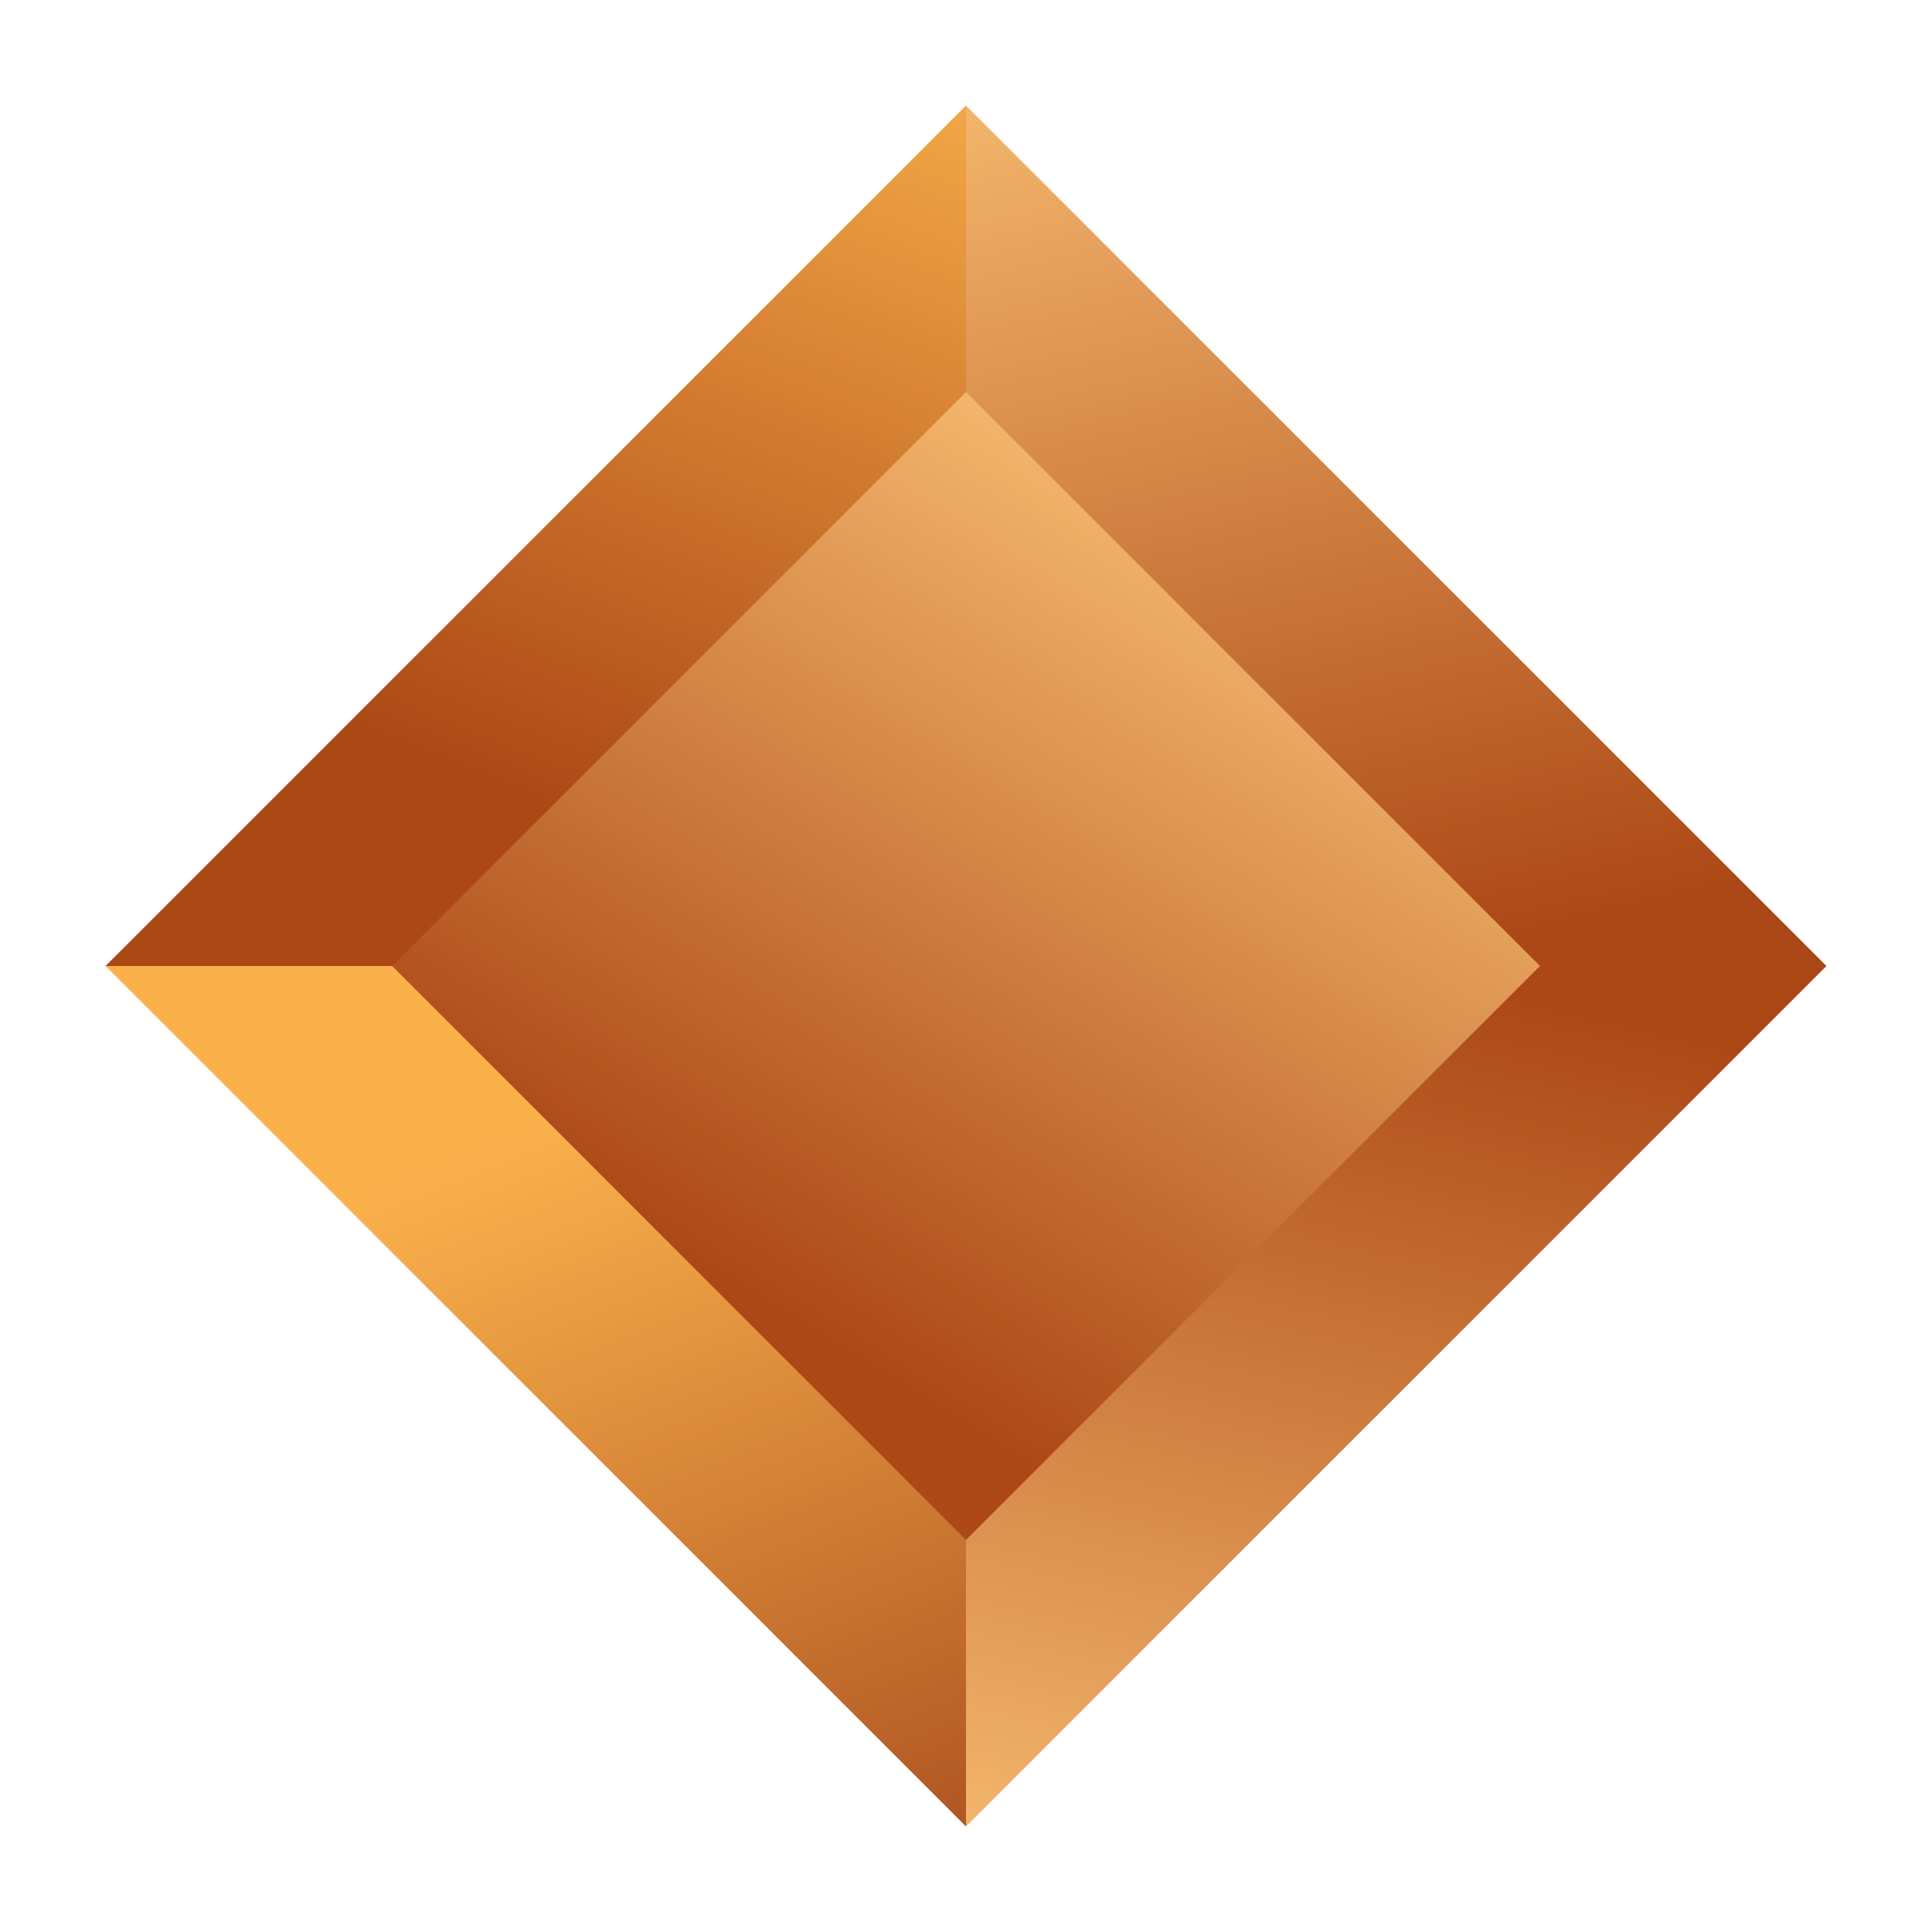 <svg xmlns="http://www.w3.org/2000/svg" width="24" height="24" viewBox="0 0 24 24" fill="none">
  <path d="M22.689 12H12V1.312L22.689 12Z" fill="url(#paint0_linear_2616_69478)"/>
  <path d="M22.689 12H12V22.689L22.689 12Z" fill="url(#paint1_linear_2616_69478)"/>
  <path d="M1.311 12H12V1.312L1.311 12Z" fill="url(#paint2_linear_2616_69478)"/>
  <path d="M1.311 12H12V22.689L1.311 12Z" fill="url(#paint3_linear_2616_69478)"/>
  <rect x="12" y="4.87" width="10.083" height="10.083" transform="rotate(45 12 4.87)" fill="url(#paint4_linear_2616_69478)"/>
  <defs>
    <linearGradient id="paint0_linear_2616_69478" x1="14.346" y1="-0.84" x2="17.344" y2="12" gradientUnits="userSpaceOnUse">
      <stop stop-color="#FCC477"/>
      <stop offset="1" stop-color="#AC4816"/>
    </linearGradient>
    <linearGradient id="paint1_linear_2616_69478" x1="14.346" y1="24.84" x2="17.344" y2="12" gradientUnits="userSpaceOnUse">
      <stop stop-color="#FCC477"/>
      <stop offset="1" stop-color="#AC4816"/>
    </linearGradient>
    <linearGradient id="paint2_linear_2616_69478" x1="9.654" y1="-0.84" x2="5.5" y2="9.5" gradientUnits="userSpaceOnUse">
      <stop stop-color="#FAB14C"/>
      <stop offset="1" stop-color="#AC4816"/>
    </linearGradient>
    <linearGradient id="paint3_linear_2616_69478" x1="9.654" y1="24.84" x2="5.5" y2="14.5" gradientUnits="userSpaceOnUse">
      <stop stop-color="#A84C1E"/>
      <stop offset="1" stop-color="#FAB14C"/>
    </linearGradient>
    <linearGradient id="paint4_linear_2616_69478" x1="14.213" y1="2.841" x2="17.041" y2="14.953" gradientUnits="userSpaceOnUse">
      <stop stop-color="#FCC477"/>
      <stop offset="1" stop-color="#AC4816"/>
    </linearGradient>
  </defs>
</svg>